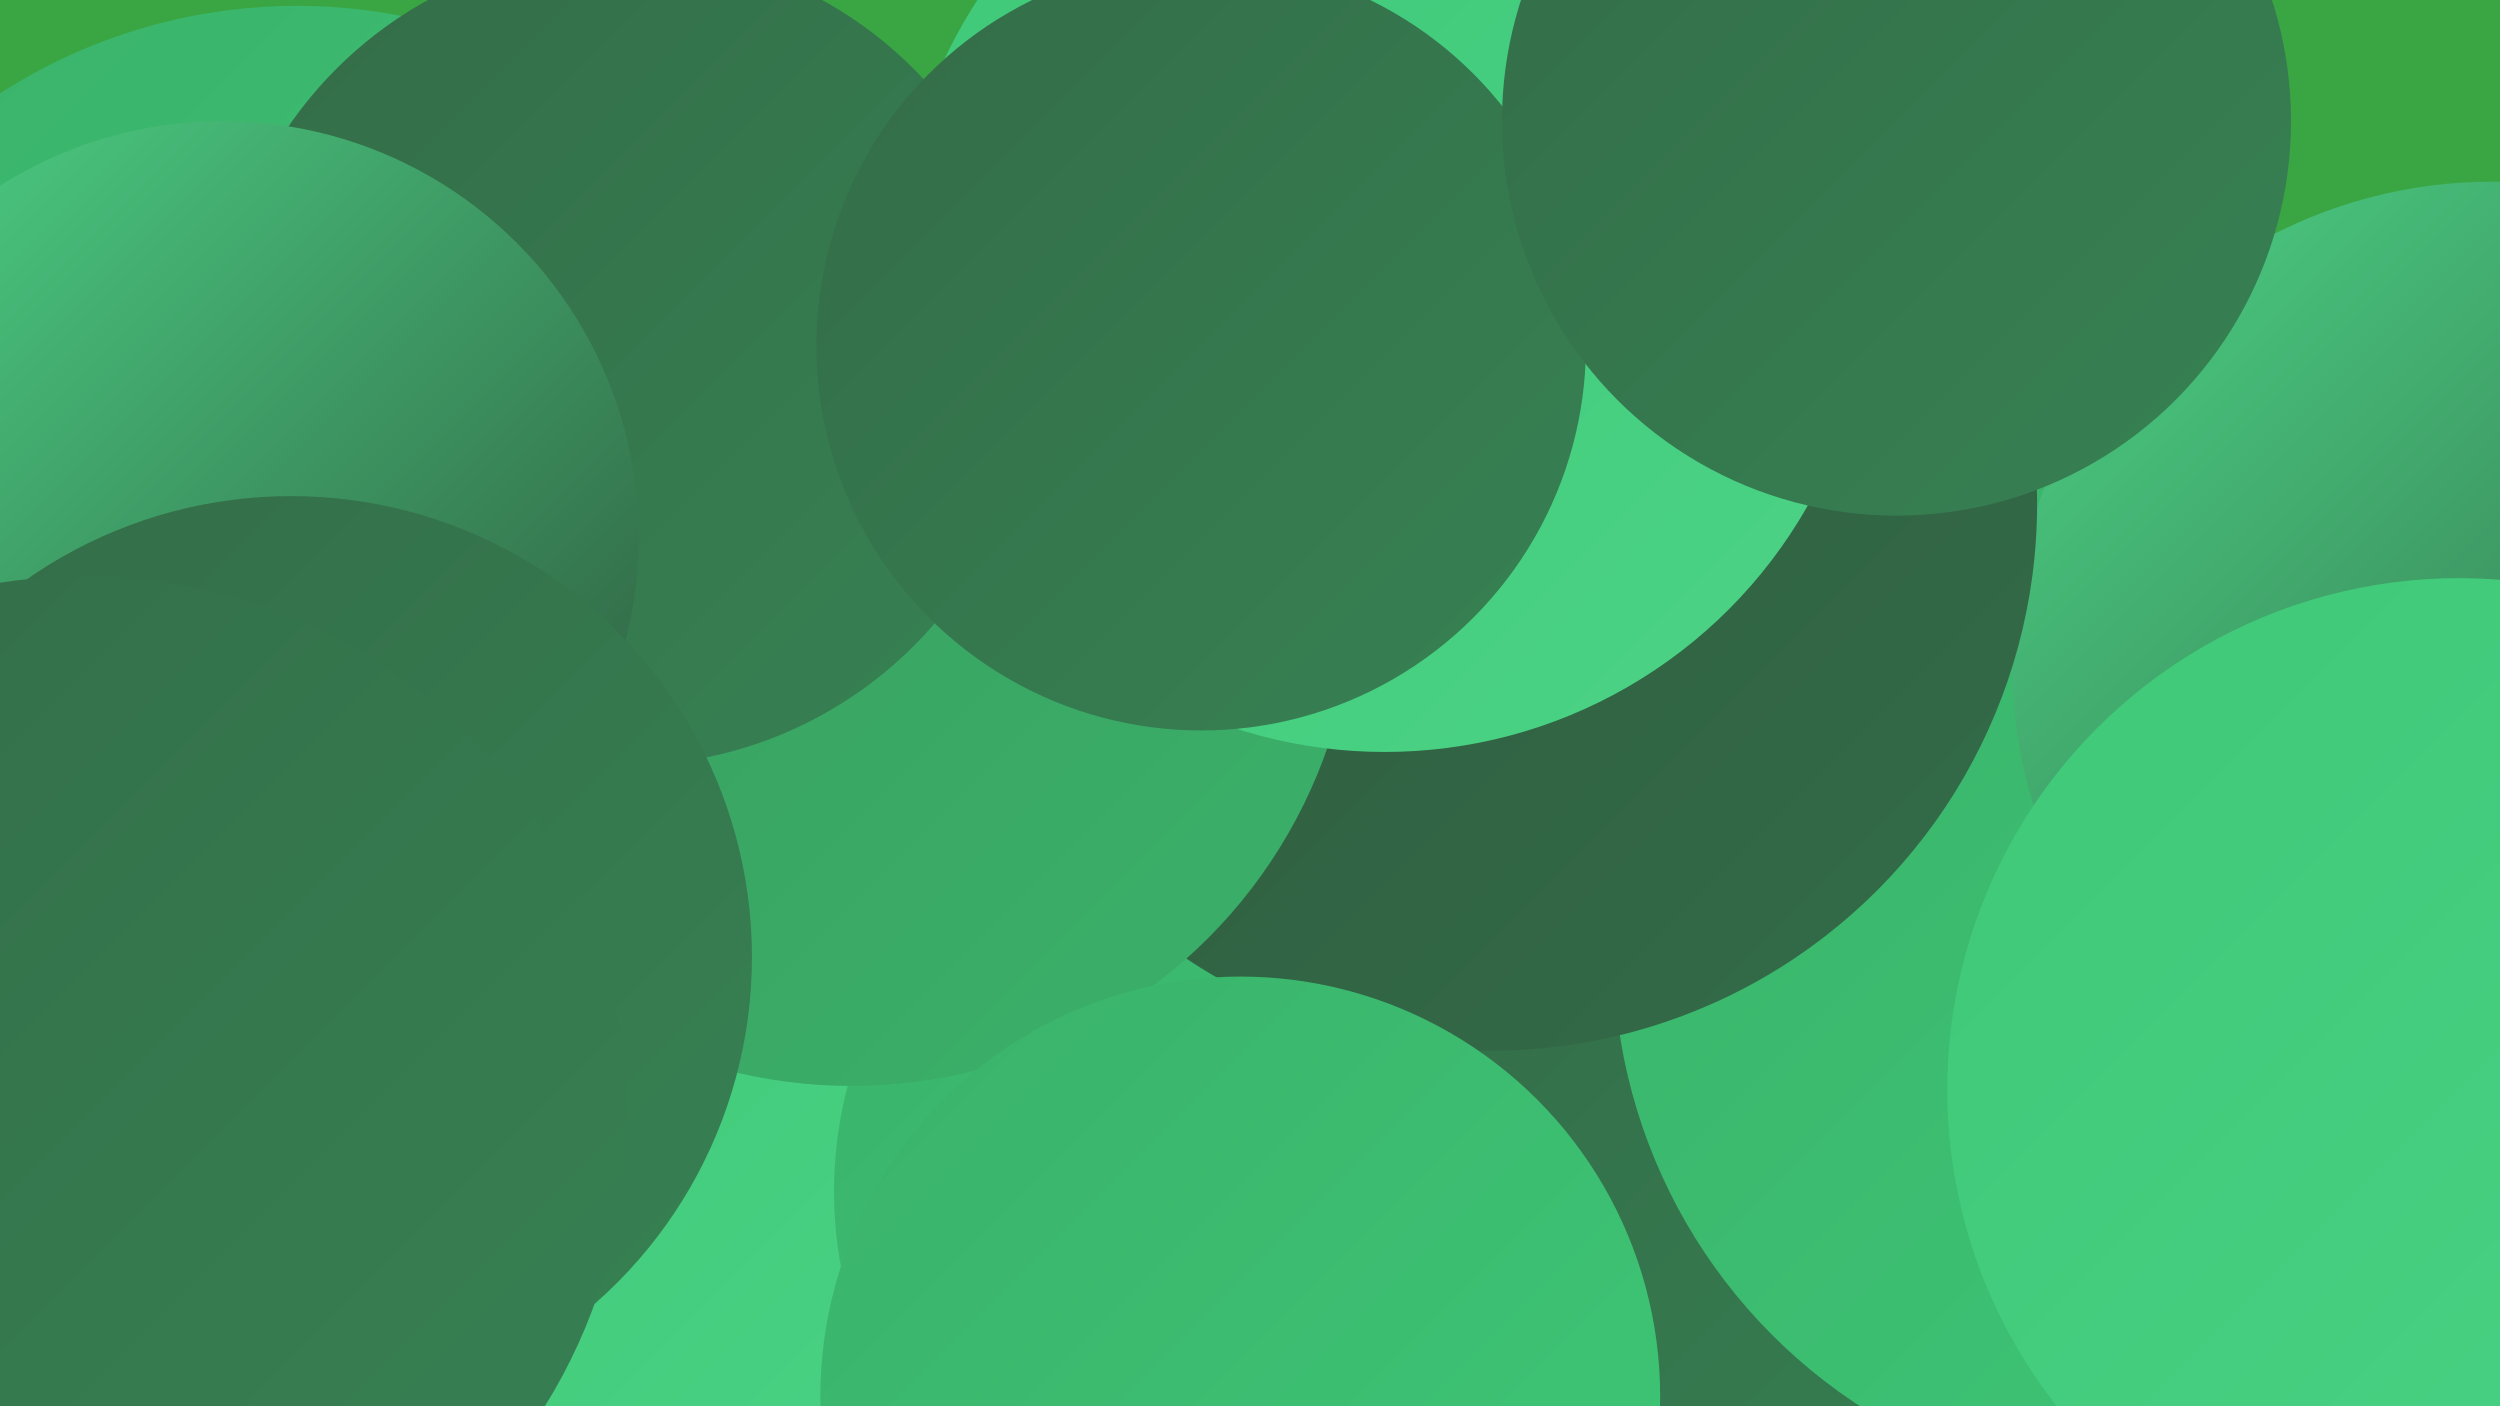 <?xml version="1.0" encoding="UTF-8"?><svg width="1280" height="720" xmlns="http://www.w3.org/2000/svg"><defs><linearGradient id="grad0" x1="0%" y1="0%" x2="100%" y2="100%"><stop offset="0%" style="stop-color:#2e583d;stop-opacity:1" /><stop offset="100%" style="stop-color:#336c48;stop-opacity:1" /></linearGradient><linearGradient id="grad1" x1="0%" y1="0%" x2="100%" y2="100%"><stop offset="0%" style="stop-color:#336c48;stop-opacity:1" /><stop offset="100%" style="stop-color:#378253;stop-opacity:1" /></linearGradient><linearGradient id="grad2" x1="0%" y1="0%" x2="100%" y2="100%"><stop offset="0%" style="stop-color:#378253;stop-opacity:1" /><stop offset="100%" style="stop-color:#39995e;stop-opacity:1" /></linearGradient><linearGradient id="grad3" x1="0%" y1="0%" x2="100%" y2="100%"><stop offset="0%" style="stop-color:#39995e;stop-opacity:1" /><stop offset="100%" style="stop-color:#3ab26a;stop-opacity:1" /></linearGradient><linearGradient id="grad4" x1="0%" y1="0%" x2="100%" y2="100%"><stop offset="0%" style="stop-color:#3ab26a;stop-opacity:1" /><stop offset="100%" style="stop-color:#3ec877;stop-opacity:1" /></linearGradient><linearGradient id="grad5" x1="0%" y1="0%" x2="100%" y2="100%"><stop offset="0%" style="stop-color:#3ec877;stop-opacity:1" /><stop offset="100%" style="stop-color:#4cd386;stop-opacity:1" /></linearGradient><linearGradient id="grad6" x1="0%" y1="0%" x2="100%" y2="100%"><stop offset="0%" style="stop-color:#4cd386;stop-opacity:1" /><stop offset="100%" style="stop-color:#2e583d;stop-opacity:1" /></linearGradient></defs><rect width="1280" height="720" fill="#3aa643" /><circle cx="283" cy="670" r="211" fill="url(#grad5)" /><circle cx="639" cy="610" r="212" fill="url(#grad4)" /><circle cx="1117" cy="434" r="213" fill="url(#grad6)" /><circle cx="906" cy="649" r="212" fill="url(#grad1)" /><circle cx="152" cy="283" r="280" fill="url(#grad4)" /><circle cx="1104" cy="487" r="278" fill="url(#grad4)" /><circle cx="1276" cy="339" r="246" fill="url(#grad6)" /><circle cx="763" cy="258" r="280" fill="url(#grad0)" /><circle cx="147" cy="499" r="210" fill="url(#grad5)" /><circle cx="11" cy="581" r="214" fill="url(#grad2)" /><circle cx="436" cy="298" r="258" fill="url(#grad3)" /><circle cx="709" cy="136" r="249" fill="url(#grad5)" /><circle cx="1259" cy="558" r="262" fill="url(#grad5)" /><circle cx="635" cy="715" r="215" fill="url(#grad4)" /><circle cx="320" cy="183" r="209" fill="url(#grad1)" /><circle cx="615" cy="177" r="197" fill="url(#grad1)" /><circle cx="114" cy="275" r="213" fill="url(#grad6)" /><circle cx="149" cy="490" r="236" fill="url(#grad1)" /><circle cx="971" cy="62" r="202" fill="url(#grad1)" /><circle cx="43" cy="573" r="278" fill="url(#grad1)" /></svg>